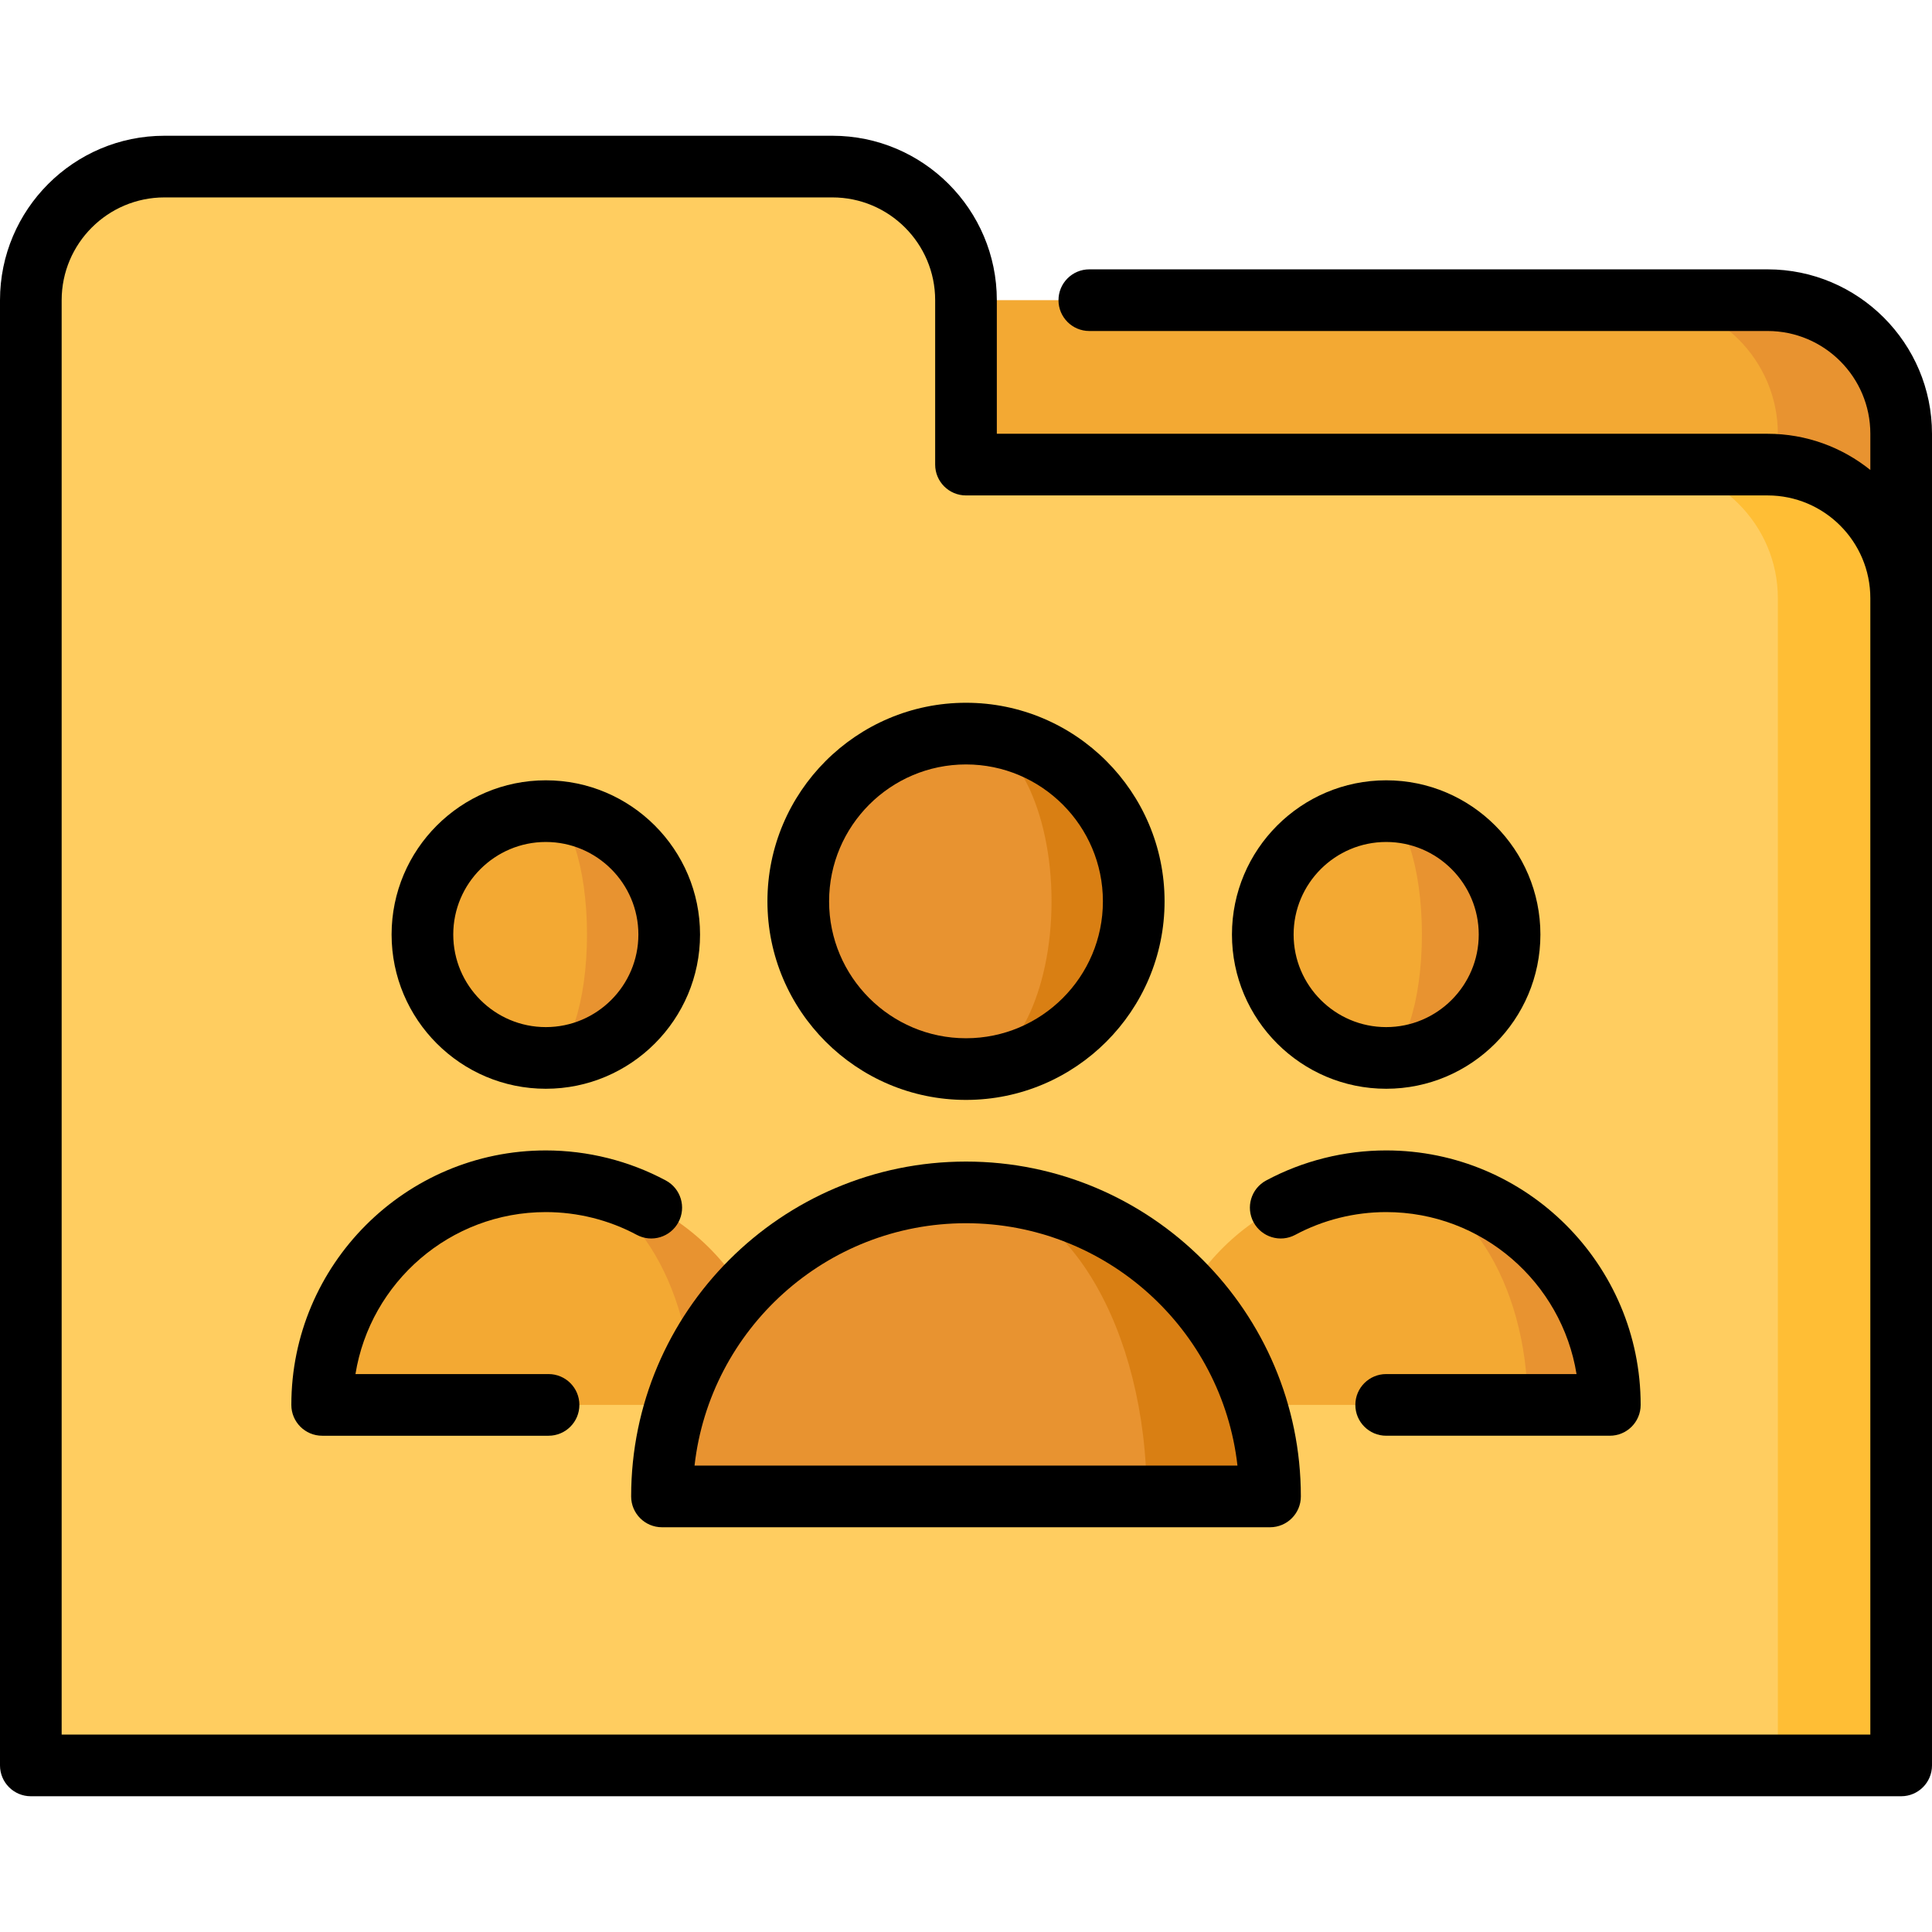 <?xml version="1.0" encoding="iso-8859-1"?>
<!-- Uploaded to: SVG Repo, www.svgrepo.com, Generator: SVG Repo Mixer Tools -->
<svg height="800px" width="800px" version="1.1" id="Layer_1" xmlns="http://www.w3.org/2000/svg" xmlns:xlink="http://www.w3.org/1999/xlink" 
	 viewBox="0 0 512 512" xml:space="preserve">
<path style="fill:#E89330;" d="M468.426,79.546h-32.681l35.404,78.979h32.681V114.95C503.83,95.483,487.903,79.546,468.426,79.546z"
	/>
<path style="fill:#F3A933;" d="M471.149,114.95v43.574H234.213V79.546h201.532C455.222,79.546,471.149,95.483,471.149,114.95z"/>
<path style="fill:#FFBE35;" d="M468.426,123.12h-32.681l35.404,344.739h32.681V158.524
	C503.83,139.058,487.892,123.12,468.426,123.12z"/>
<path style="fill:#FFCD60;" d="M435.745,123.12H256V79.546c0-19.467-15.937-35.404-35.404-35.404H76.253H43.574
	c-19.478,0-35.404,15.937-35.404,35.404V467.86h462.979V158.524C471.149,139.058,455.212,123.12,435.745,123.12z"/>
<path style="fill:#E89330;" d="M426.627,372.307h-21.787l-38.204-59.272C399.372,313.035,426.627,339.572,426.627,372.307z"/>
<path style="fill:#F3A933;" d="M366.636,313.035c-32.735,0-60.002,26.537-60.002,59.272h98.206
	C404.839,339.572,387.475,313.035,366.636,313.035z"/>
<g>
	<path style="fill:#E89330;" d="M365.907,214.96v65.394c18.062,0,32.703-14.641,32.703-32.692
		C398.608,229.601,383.967,214.96,365.907,214.96z"/>
	<path style="fill:#E89330;" d="M205.366,372.307h-21.787l-38.204-59.272C178.112,313.035,205.366,339.572,205.366,372.307z"/>
</g>
<path style="fill:#F3A933;" d="M145.375,313.035c-32.735,0-60.002,26.537-60.002,59.272h98.206
	C183.579,339.572,166.216,313.035,145.375,313.035z"/>
<path style="fill:#E89330;" d="M144.647,214.96v65.394c18.062,0,32.703-14.641,32.703-32.692
	C177.349,229.601,162.708,214.96,144.647,214.96z"/>
<path style="fill:#D97F13;" d="M256.001,315.998l47.888,80.569h32.681C336.569,352.067,300.502,315.998,256.001,315.998z"/>
<path style="fill:#E89330;" d="M256.001,315.998c-44.503,0.002-80.569,36.07-80.569,80.569h128.457
	C303.888,352.067,282.45,315.998,256.001,315.998z"/>
<path style="fill:#D97F13;" d="M256.588,194.415v88.892c24.282-0.305,43.869-20.088,43.869-44.446S280.871,194.72,256.588,194.415z"
	/>
<path style="fill:#E89330;" d="M256.588,194.415c-0.196-0.011-0.392-0.011-0.588-0.011c-0.196,0-0.392,0-0.588,0.011
	c-24.282,0.305-43.869,20.088-43.869,44.446s19.587,44.141,43.869,44.446c0.196,0.011,0.392,0.011,0.588,0.011
	c0.196,0,0.392,0,0.588-0.011c12.244-0.61,22.081-20.273,22.081-44.446S268.834,195.025,256.588,194.415z"/>
<g>
	<path style="fill:#F3A933;" d="M144.647,214.96c6.024,0,10.915,14.641,10.915,32.703c0,18.051-4.891,32.692-10.915,32.692
		c-18.062,0-32.703-14.641-32.703-32.692C111.943,229.601,126.585,214.96,144.647,214.96z"/>
	<path style="fill:#F3A933;" d="M365.907,214.96c6.024,0,10.915,14.641,10.915,32.703c0,18.051-4.891,32.692-10.915,32.692
		c-18.062,0-32.703-14.641-32.703-32.692C333.204,229.601,347.844,214.96,365.907,214.96z"/>
</g>
<path d="M468.426,71.38H288.681c-4.513,0-8.17,3.657-8.17,8.17c0,4.513,3.657,8.17,8.17,8.17h179.745
	c15.017,0,27.234,12.217,27.234,27.234v9.595c-7.466-5.996-16.935-9.595-27.234-9.595H264.17V79.55
	c0-24.027-19.548-43.574-43.574-43.574H43.574C19.548,35.976,0,55.523,0,79.55v388.304c0,4.513,3.657,8.17,8.17,8.17h495.66
	c4.513,0,8.17-3.657,8.17-8.17V158.529v-43.574C512,90.928,492.452,71.38,468.426,71.38z M495.66,459.685H16.34V79.55
	c0-15.017,12.217-27.234,27.234-27.234h177.021c15.017,0,27.234,12.217,27.234,27.234v43.574c0,4.513,3.657,8.17,8.17,8.17h212.426
	c15.017,0,27.234,12.217,27.234,27.234V459.685z"/>
<path d="M367.352,288.533c22.537,0,40.871-18.335,40.871-40.872s-18.335-40.871-40.871-40.871s-40.871,18.334-40.871,40.871
	S344.816,288.533,367.352,288.533z M367.352,223.132c13.527,0,24.53,11.005,24.53,24.53c0,13.527-11.005,24.531-24.53,24.531
	s-24.53-11.005-24.53-24.531C342.822,234.137,353.827,223.132,367.352,223.132z"/>
<path d="M367.352,304.874c-11.091,0-22.089,2.754-31.807,7.966c-3.976,2.132-5.472,7.084-3.339,11.06
	c2.132,3.975,7.082,5.475,11.06,3.339c7.352-3.941,15.681-6.025,24.086-6.025c25.396,0,46.524,18.624,50.448,42.928h-50.448
	c-4.513,0-8.17,3.657-8.17,8.17c0,4.513,3.657,8.17,8.17,8.17h59.27c4.513,0,8.17-3.657,8.17-8.17
	C434.793,335.127,404.539,304.874,367.352,304.874z"/>
<path d="M145.373,364.144H94.2c3.924-24.306,25.052-42.928,50.447-42.928c8.404,0,16.732,2.083,24.083,6.023
	c3.977,2.136,8.931,0.638,11.06-3.339c2.133-3.976,0.637-8.928-3.339-11.06c-9.716-5.21-20.714-7.964-31.803-7.964
	c-37.188,0-67.44,30.253-67.44,67.439c0,4.513,3.657,8.17,8.17,8.17h59.995c4.513,0,8.17-3.657,8.17-8.17
	C153.543,367.801,149.886,364.144,145.373,364.144z"/>
<path d="M144.648,288.533c22.537,0,40.871-18.335,40.871-40.872s-18.334-40.871-40.871-40.871s-40.871,18.334-40.871,40.871
	S122.112,288.533,144.648,288.533z M144.648,223.132c13.526,0,24.53,11.005,24.53,24.53c0,13.527-11.005,24.531-24.53,24.531
	c-13.527,0-24.53-11.005-24.53-24.531C120.117,234.137,131.121,223.132,144.648,223.132z"/>
<path d="M256,291.487c29.016,0,52.623-23.606,52.623-52.623S285.016,186.241,256,186.241s-52.623,23.606-52.623,52.623
	S226.984,291.487,256,291.487z M256,202.583c20.006,0,36.282,16.275,36.282,36.282c0,20.006-16.275,36.282-36.282,36.282
	s-36.282-16.275-36.282-36.282S235.994,202.583,256,202.583z"/>
<path d="M256,307.827c-48.931,0-88.739,39.809-88.739,88.741c0,4.513,3.658,8.17,8.17,8.17H336.57c4.513,0,8.17-3.657,8.17-8.17
	C344.74,347.635,304.932,307.827,256,307.827z M184.06,388.397c4.069-36.092,34.78-64.23,71.94-64.23s67.873,28.138,71.941,64.23
	H184.06z"/>
</svg>